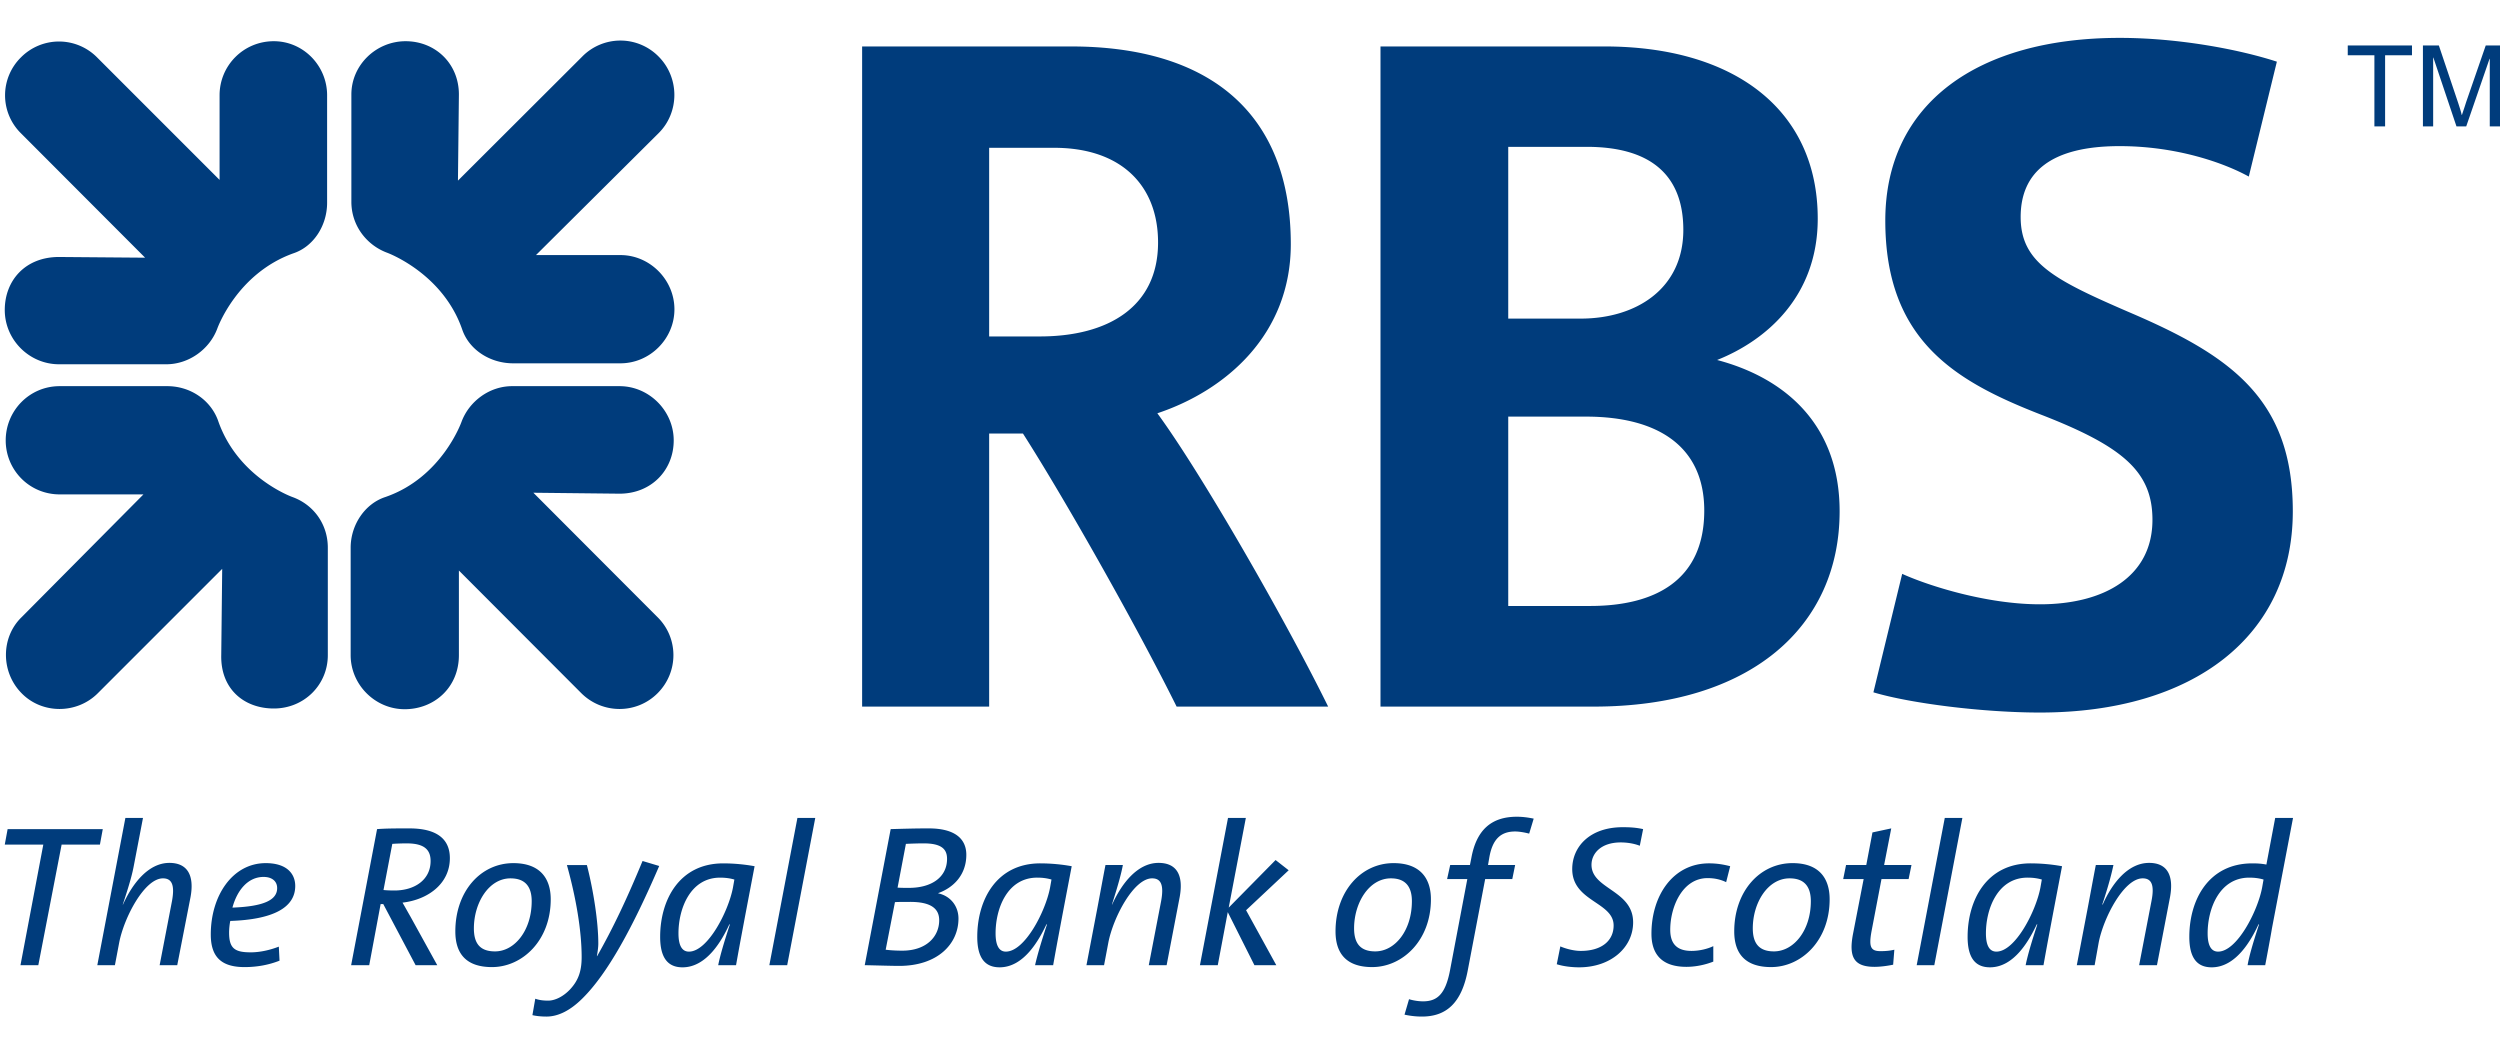 <?xml version="1.0" encoding="UTF-8"?> <svg xmlns="http://www.w3.org/2000/svg" height="1052" viewBox="16.364 16.942 710.014 278.648" width="2500"><path d="m192.568 110.064h-30.47c-6.554 0-12.5-3.851-14.46-9.594-5.54-16.08-21.349-21.823-21.349-21.823-5.81-2.162-10.134-7.702-10.134-14.458v-30.47c0-8.378 7.026-15.135 15.404-15.135s15.134 6.284 15.134 15.134l-.27 24.458 35.335-35.268a15.21 15.21 0 0 1 21.62 0c6.013 6.013 6.013 15.877 0 21.823l-34.795 34.592h23.985c8.378 0 15.337 7.026 15.337 15.404s-6.96 15.337-15.337 15.337zm-.27 37.024-24.458-.27 35.268 35.335c6.013 5.945 6.013 15.607 0 21.62-5.946 5.945-15.607 5.945-21.62 0l-34.795-34.862v24.052c0 9.12-6.959 15.336-15.404 15.336-8.378 0-15.337-6.959-15.337-15.336v-30.539c0-6.485 4.054-12.499 9.864-14.39 16.08-5.54 21.62-21.35 21.62-21.35 2.162-5.81 7.905-10.134 14.391-10.134h30.47c8.446 0 15.405 7.026 15.405 15.404s-6.283 15.134-15.404 15.134zm-98.169 61.009c-8.445 0-15.133-5.54-14.93-15.134l.27-24.525-35.336 35.335c-5.945 5.945-15.81 5.945-21.62 0-5.945-6.013-5.945-15.877 0-21.62l34.592-34.862h-23.782c-8.648 0-15.336-6.96-15.336-15.337 0-8.378 6.688-15.404 15.336-15.404h30.539c6.486 0 12.228 3.85 14.39 9.661 5.54 16.283 21.147 21.823 21.147 21.823 6.013 2.162 10.067 7.702 10.067 14.39v30.539c0 8.377-6.689 15.134-15.337 15.134zm5.473-129.247c-16.08 5.81-21.552 21.417-21.552 21.417-2.162 5.743-7.973 10.067-14.459 10.067h-30.47c-8.446 0-15.404-6.959-15.404-15.404 0-8.378 5.81-15.067 15.404-15.067l24.457.203-35.267-35.335a15.13 15.13 0 0 1 0-21.552 15.21 15.21 0 0 1 21.62 0l34.794 34.794v-24.052c0-8.378 6.757-15.337 15.404-15.337 8.378 0 15.135 6.96 15.135 15.337v30.538c0 6.486-3.852 12.5-9.662 14.39m496.11 130.396c-16.282 0-36.956-2.635-47.293-5.743l8.175-33.646c7.432 3.378 23.984 8.648 39.118 8.648 18.31 0 31.957-7.904 31.957-23.984 0-13.715-8.377-20.877-31.957-29.998-23.984-9.391-43.915-20.944-43.915-54.996 0-33.376 26.417-51.888 66.549-51.888 17.025 0 34.321 3.379 44.658 6.757l-7.972 32.632c-6.959-3.85-20.404-8.648-36.686-8.648-19.526 0-28.106 7.432-28.106 20.134 0 12.972 9.594 17.836 30.47 26.89 28.85 12.296 46.821 24.525 46.821 56.685 0 35.537-28.308 57.157-71.819 57.157zm-128.909-84.047h-22.092v53.78h23.241c18.31 0 32.43-7.162 32.43-27.093 0-18.242-13.175-26.687-33.579-26.687zm.203-76.616h-22.295v48.78h20.606c15.607 0 29.12-8.378 29.12-25.2 0-15.878-9.662-23.58-27.43-23.58zm1.96 158.974h-60.536v-187.485h63.643c36.484 0 60.536 17.701 60.536 48.915 0 22.093-14.66 34.592-28.579 40.132 19.188 5.067 34.795 18.242 34.795 42.97 0 32.7-25.2 55.468-69.86 55.468zm-153.233-158.704h-18.445v53.577h14.391c19.458 0 33.579-8.445 33.579-26.687 0-16.08-10.337-26.89-29.525-26.89zm34.795 158.704c-11.283-22.768-31.687-58.847-43.646-77.561h-9.594v77.561h-36.078v-187.485h59.32c39.119 0 62.428 18.714 62.428 56.144 0 25.674-18.445 41.55-37.903 48.037 12.5 17.026 36.484 58.847 48.51 83.304zm-305.787 39.186h-10.877l-6.621 34.254h-5.067l6.486-34.254h-10.945l.81-4.391h27.025zm21.959 34.254h-5l3.513-18.241c.81-4.46 0-6.419-2.568-6.419-5.27 0-11.08 11.216-12.431 18.242l-1.216 6.418h-5l7.973-41.82h5l-2.568 13.377c-.405 2.23-1.081 4.932-3.176 11.215h.068c2.703-6.013 7.23-11.823 13.175-11.823 5.27 0 7.094 3.716 6.013 9.661zm24.524-25.066c-4.526 0-7.567 3.92-8.85 8.716 8.783-.337 12.701-2.094 12.701-5.54 0-2.027-1.554-3.175-3.85-3.175zm-9.458 12.5c-.203.878-.338 2.297-.338 3.31 0 4.46 1.554 5.608 6.148 5.608 2.702 0 5.54-.676 7.972-1.621l.203 3.986c-2.905 1.148-6.216 1.824-9.932 1.824-6.553 0-9.594-2.838-9.594-9.256 0-11.08 6.216-20.269 15.607-20.269 6.081 0 8.378 3.108 8.378 6.486 0 6.148-6.283 9.527-18.444 9.932m50.131-22.025c-1.757 0-3.04.067-4.121.135l-2.5 13.107c.608.067 1.689.135 3.108.135 5.742 0 10.27-3.04 10.27-8.378 0-3.378-2.028-5-6.757-5zm-1.216 16.823c.81 1.418 1.486 2.634 2.297 4.053l7.567 13.715h-6.148l-9.189-17.363h-.743l-3.243 17.363h-5.135l7.365-38.645c2.635-.203 5.405-.203 9.188-.203 7.905 0 11.486 3.108 11.486 8.445 0 7.365-6.351 11.824-13.445 12.635m30.673-6.892c-6.216 0-10.405 7.027-10.405 14.188 0 4.257 1.69 6.554 6.013 6.554 5.54 0 10.405-5.946 10.405-14.256 0-4.189-1.892-6.486-6.013-6.486zm-5.27 25.2c-7.161 0-10.404-3.647-10.404-10.133 0-11.35 7.161-19.39 16.485-19.39 7.5 0 10.607 4.256 10.607 10.269 0 11.756-8.107 19.255-16.688 19.255m25.741 8.851c-3.445 3.445-6.89 5.202-10.269 5.202-1.419 0-2.838-.135-3.986-.405l.81-4.662c1.15.405 2.365.54 3.649.54 1.96 0 4.324-1.148 6.283-3.243 2.23-2.432 3.243-5 3.243-9.12 0-7.568-1.621-16.959-4.189-26.147h5.676c1.891 7.364 3.243 16.215 3.243 22.295 0 1.081-.203 2.433-.406 3.581h.068c4.526-7.972 8.377-16.08 12.904-27.025l4.73 1.419c-7.567 17.566-14.662 30.538-21.756 37.565m39.051-34.255c-8.445 0-11.823 8.784-11.823 15.81 0 3.716 1.149 5.202 2.973 5.202 5.337 0 11.215-11.418 12.499-18.174l.405-2.297c-1.148-.338-2.432-.54-4.054-.54zm4.527 24.863h-5.067c.473-2.432 1.554-6.215 3.31-11.553l-.135-.067c-2.026 4.391-6.35 12.229-13.31 12.229-4.12 0-6.35-2.635-6.35-8.648 0-10.54 5.472-20.877 17.904-20.877a50.8 50.8 0 0 1 8.918.81c-3.04 15.945-4.054 21.283-5.27 28.106m14.527 0h-5.068l7.972-41.82h5.067zm38.78-34.591c-1.824 0-3.446.067-5.067.135l-2.365 12.431c1.081.068 1.96.068 3.243.068 6.35 0 10.81-2.973 10.81-8.243 0-2.635-1.419-4.391-6.621-4.391zm-3.851 16.62c-1.487 0-3.446 0-4.324.067l-2.635 13.513c1.013.135 2.635.27 4.73.27 6.823 0 10.471-3.986 10.471-8.648 0-3.446-2.567-5.202-8.242-5.202zm7.972-2.5v.068c3.649.81 5.743 3.783 5.743 7.161 0 7.23-5.946 13.445-16.823 13.445-2.365 0-6.148-.135-9.797-.203l7.365-38.645c2.702-.068 6.35-.203 10.81-.203 7.364 0 10.674 2.905 10.674 7.5 0 5.81-3.783 9.39-7.972 10.877m28.106-4.392c-8.513 0-11.823 8.784-11.823 15.81 0 3.716 1.148 5.202 2.905 5.202 5.405 0 11.283-11.418 12.566-18.174l.406-2.297c-1.149-.338-2.432-.54-4.054-.54zm4.527 24.863h-5.135c.54-2.432 1.622-6.215 3.378-11.553l-.135-.067c-2.094 4.391-6.35 12.229-13.31 12.229-4.121 0-6.35-2.635-6.35-8.648 0-10.54 5.472-20.877 17.903-20.877a50.8 50.8 0 0 1 8.919.81c-3.04 15.945-4.054 21.283-5.27 28.106m32.227 0h-5.067l3.513-18.241c.81-4.46 0-6.419-2.567-6.419-5.27 0-11.08 11.216-12.432 18.242l-1.216 6.418h-5l2.838-14.863c.27-1.284 2.297-12.364 2.567-13.58h4.933c-.338 1.891-1.149 5.134-3.108 11.215h.067c2.703-6.013 7.23-11.823 13.175-11.823 5.337 0 7.094 3.716 6.013 9.661zm22.566-15.606 8.58 15.606h-6.215l-7.567-15.066-2.838 15.066h-5.067l7.972-41.82h5.067l-4.864 25.47 13.31-13.512 3.715 2.905zm41.145-9.054c-6.283 0-10.472 7.027-10.472 14.188 0 4.257 1.757 6.554 6.013 6.554 5.608 0 10.405-5.946 10.405-14.256 0-4.189-1.892-6.486-5.946-6.486zm-5.337 25.2c-7.094 0-10.405-3.647-10.405-10.133 0-11.35 7.23-19.39 16.485-19.39 7.5 0 10.608 4.256 10.608 10.269 0 11.756-8.108 19.255-16.688 19.255m44.591-37.903c-1.284-.337-2.838-.608-3.986-.608-4.121 0-6.486 2.23-7.364 7.567l-.338 1.96h7.702l-.81 3.986h-7.703l-4.932 25.876c-1.757 9.391-6.148 13.175-13.04 13.175-1.689 0-3.378-.203-4.932-.54l1.284-4.392c1.284.405 2.838.608 3.986.608 4.054 0 6.351-2.095 7.635-8.716l4.932-26.011h-5.743l.878-3.986h5.608l.405-2.027c1.42-7.77 5.54-11.688 12.905-11.688 1.621 0 3.175.202 4.797.54zm31.417 3.446c-1.892-.743-3.987-.946-5.405-.946-5.743 0-8.31 3.243-8.31 6.351 0 6.959 11.823 7.162 11.823 16.35 0 7.162-6.351 12.77-15.337 12.77-2.027 0-4.459-.27-6.35-.879l1.013-5.067c1.554.676 3.85 1.284 5.81 1.284 5.946 0 9.324-2.905 9.324-7.23 0-6.688-11.756-6.756-11.756-16.012 0-6.35 5-11.89 14.323-11.89 1.892 0 3.648.067 5.81.54zm24.525 10.337c-1.554-.743-3.243-1.148-5.27-1.148-7.162 0-10.608 8.175-10.608 14.66 0 2.973 1.014 6.014 6.014 6.014 2.23 0 4.526-.54 6.215-1.352v4.392c-2.027.81-4.797 1.486-7.634 1.486-7.432 0-9.932-4.053-9.932-9.39 0-10.878 6.148-20 16.35-20 2.297 0 4.189.339 6.013.812zm18.039-1.081c-6.284 0-10.472 7.027-10.472 14.188 0 4.257 1.756 6.554 6.013 6.554 5.607 0 10.472-5.946 10.472-14.256 0-4.189-1.892-6.486-6.013-6.486zm-5.27 25.2c-7.162 0-10.472-3.647-10.472-10.133 0-11.35 7.229-19.39 16.553-19.39 7.499 0 10.54 4.256 10.54 10.269 0 11.756-8.04 19.255-16.621 19.255m39.051-24.998h-7.702l-2.838 14.864c-.81 4.459-.202 5.607 2.568 5.607 1.621 0 2.77-.135 3.918-.405l-.338 4.256c-1.621.338-3.648.608-5.27.608-5.877 0-7.364-2.77-6.148-9.256l3.04-15.674h-5.81l.811-3.986h5.743l1.756-9.256 5.338-1.149-2.027 10.405h7.77zm7.297 24.457h-5l7.972-41.82h5zm26.485-24.863c-8.446 0-11.824 8.784-11.824 15.81 0 3.716 1.148 5.202 2.972 5.202 5.338 0 11.216-11.418 12.5-18.174l.405-2.297c-1.149-.338-2.432-.54-4.054-.54zm4.526 24.863h-5.067c.473-2.432 1.554-6.215 3.31-11.553l-.135-.067c-2.094 4.391-6.35 12.229-13.31 12.229-4.121 0-6.35-2.635-6.35-8.648 0-10.54 5.472-20.877 17.903-20.877a50.8 50.8 0 0 1 8.919.81c-3.04 15.945-4.054 21.283-5.27 28.106m32.227 0h-5.067l3.513-18.241c.878-4.46.068-6.419-2.5-6.419-5.337 0-11.147 11.216-12.499 18.242l-1.148 6.418h-5.067l2.837-14.863c.27-1.284 2.297-12.364 2.568-13.58h5c-.406 1.891-1.15 5.134-3.176 11.215h.135c2.635-6.013 7.161-11.823 13.174-11.823 5.27 0 7.027 3.716 5.946 9.661zm26.214-24.863c-8.445 0-11.823 8.784-11.823 15.81 0 3.716 1.148 5.202 2.973 5.202 5.337 0 11.215-11.418 12.499-18.174l.405-2.297c-1.149-.338-2.432-.54-4.054-.54zm6.419 14.526c-.135 1.014-1.69 9.324-1.892 10.337h-5c.406-2.432 1.487-6.215 3.243-11.553l-.135-.067c-2.027 4.391-6.35 12.229-13.31 12.229-4.12 0-6.35-2.635-6.35-8.648 0-10.54 5.472-20.877 17.904-20.877 1.418 0 2.567.067 3.986.338l2.5-13.243h5.067zm29.119-248.089h-7.567v-2.77h18.242v2.77h-7.635v20.202h-3.04zm13.783-2.77h4.526l5.473 16.283c.743 2.297.878 2.77 1.013 3.446h.068c.405-1.284.54-1.554 1.216-3.716l5.54-16.013h4.054v22.972h-2.905v-19.188h-.068l-6.62 19.188h-2.771l-6.554-19.526h-.067v19.526h-2.905z" fill="#003c7c"></path></svg> 